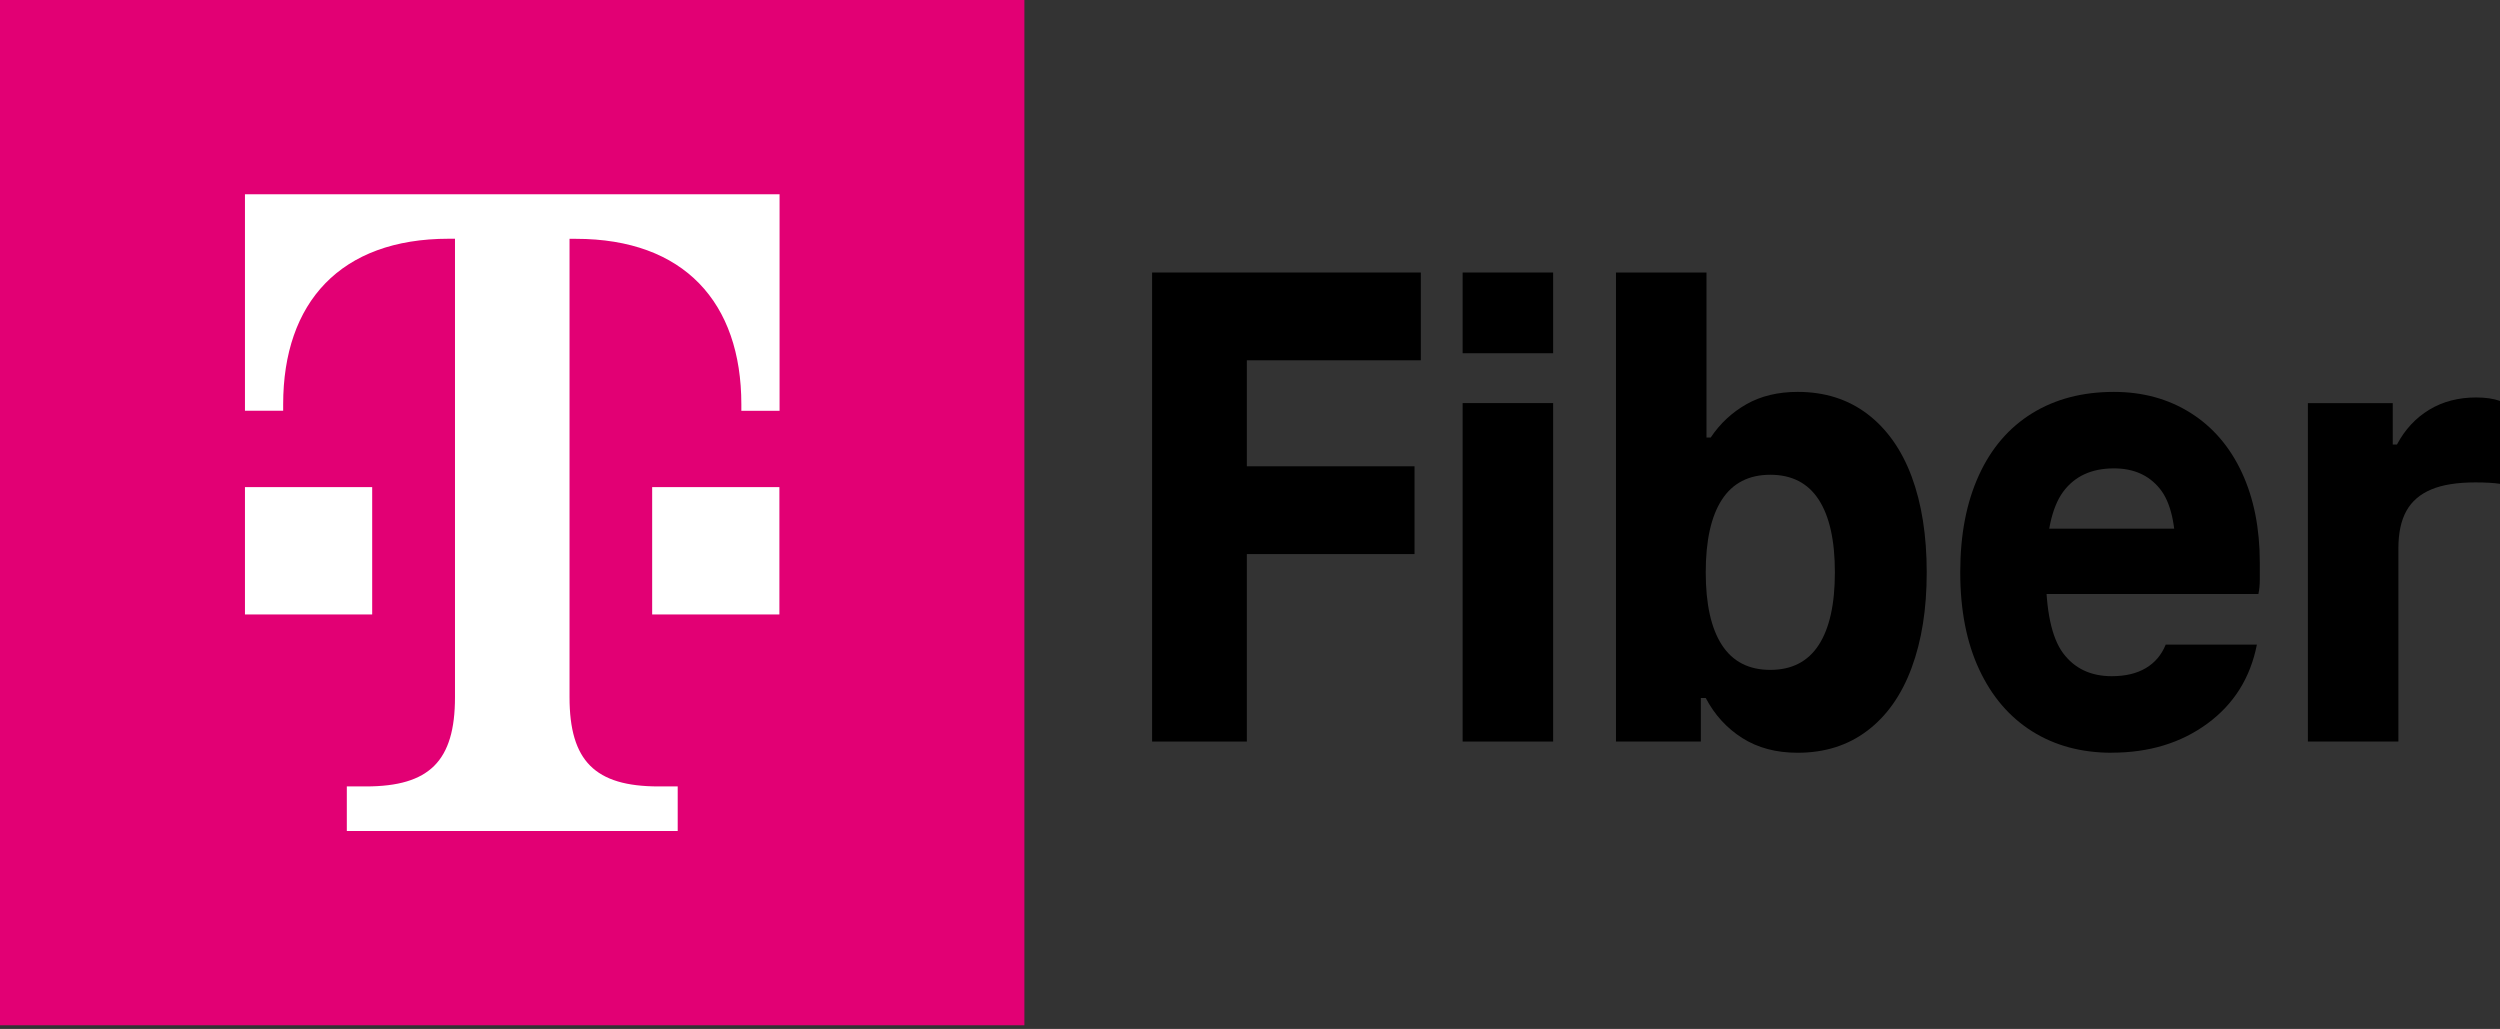 <svg width="294" height="121" viewBox="0 0 294 121" fill="none" xmlns="http://www.w3.org/2000/svg">
<rect x="0" y="0" width="294" height="121" fill="#333333" stroke="none"/>
<path d="M120.468 0H0V120.572H120.468V0Z" fill="#E20074"/>
<path d="M43.769 57.285H28.807V72.26H43.769V57.285Z" fill="white"/>
<path d="M28.807 22.837V48.3H33.3V47.549C33.3 35.569 40.036 28.076 52.756 28.076H53.506V81.996C53.506 89.489 50.514 92.484 43.028 92.484H40.786V97.723H79.698V92.484H77.456C69.97 92.484 66.977 89.489 66.977 81.996V28.086H67.728C80.448 28.086 87.183 35.578 87.183 47.559V48.31H91.677V22.847H28.807V22.837Z" fill="white"/>
<path d="M91.657 57.285H76.695V72.26H91.657V57.285Z" fill="white"/>
<path d="M167.089 32.048V42.37H146.629V54.837H166.348V65.159H146.629V87.207H135.488V32.048H167.089Z" fill="black"/>
<path d="M172.006 41.54V32.048H182.65V41.54H172.006ZM172.006 87.207V47.403H182.65V87.207H172.006Z" fill="black"/>
<path d="M211.405 46.086C214.593 46.086 217.332 46.955 219.613 48.691C221.893 50.428 223.628 52.876 224.808 56.037C225.987 59.208 226.582 62.964 226.582 67.305C226.582 71.647 225.987 75.344 224.808 78.534C223.628 81.724 221.893 84.192 219.613 85.919C217.332 87.656 214.593 88.524 211.405 88.524C208.871 88.524 206.707 87.948 204.884 86.787C203.071 85.636 201.638 84.066 200.595 82.085H200.02V87.207H190.039V32.048H200.683V51.452H201.18C202.282 49.803 203.685 48.496 205.391 47.53C207.097 46.564 209.105 46.086 211.415 46.086H211.405ZM208.189 78.778C210.713 78.778 212.614 77.802 213.881 75.851C215.148 73.9 215.782 71.051 215.782 67.305C215.782 63.559 215.148 60.71 213.881 58.759C212.614 56.808 210.713 55.832 208.189 55.832C205.664 55.832 203.763 56.808 202.496 58.759C201.229 60.71 200.595 63.559 200.595 67.305C200.595 71.051 201.229 73.9 202.496 75.851C203.763 77.802 205.654 78.778 208.189 78.778Z" fill="black"/>
<path d="M248.353 88.525C244.776 88.525 241.657 87.686 238.986 86.008C236.315 84.33 234.239 81.911 232.758 78.74C231.276 75.579 230.525 71.765 230.525 67.306C230.525 62.848 231.256 59.102 232.709 55.911C234.161 52.721 236.257 50.282 238.976 48.604C241.696 46.926 244.903 46.087 248.587 46.087C251.999 46.087 255.011 46.917 257.623 48.565C260.235 50.214 262.243 52.556 263.647 55.58C265.051 58.604 265.752 62.136 265.752 66.145V68.165C265.752 68.799 265.694 69.365 265.587 69.853H237.953V62.175H257.915L255.849 65.56C255.908 61.765 255.284 59.063 253.997 57.472C252.701 55.872 250.907 55.082 248.597 55.082C245.955 55.082 243.967 56.009 242.612 57.853C241.267 59.697 240.594 62.848 240.594 67.306C240.594 71.765 241.267 74.984 242.612 76.799C243.957 78.613 245.868 79.52 248.344 79.52C249.942 79.52 251.268 79.208 252.34 78.574C253.412 77.94 254.192 77.023 254.689 75.803H265.411C264.641 79.716 262.701 82.808 259.592 85.091C256.483 87.374 252.73 88.515 248.334 88.515L248.353 88.525Z" fill="black"/>
<path d="M291.193 46.741C292.295 46.741 293.231 46.878 294.001 47.151V56.897C293.289 56.79 292.324 56.731 291.115 56.731C288.971 56.731 287.236 57.004 285.92 57.56C284.604 58.107 283.62 58.955 282.996 60.077C282.362 61.209 282.05 62.682 282.05 64.497V87.208H271.406V47.405H281.388V52.273H281.885C282.82 50.507 284.088 49.151 285.676 48.185C287.275 47.219 289.117 46.741 291.203 46.741H291.193Z" fill="black"/>
</svg>
